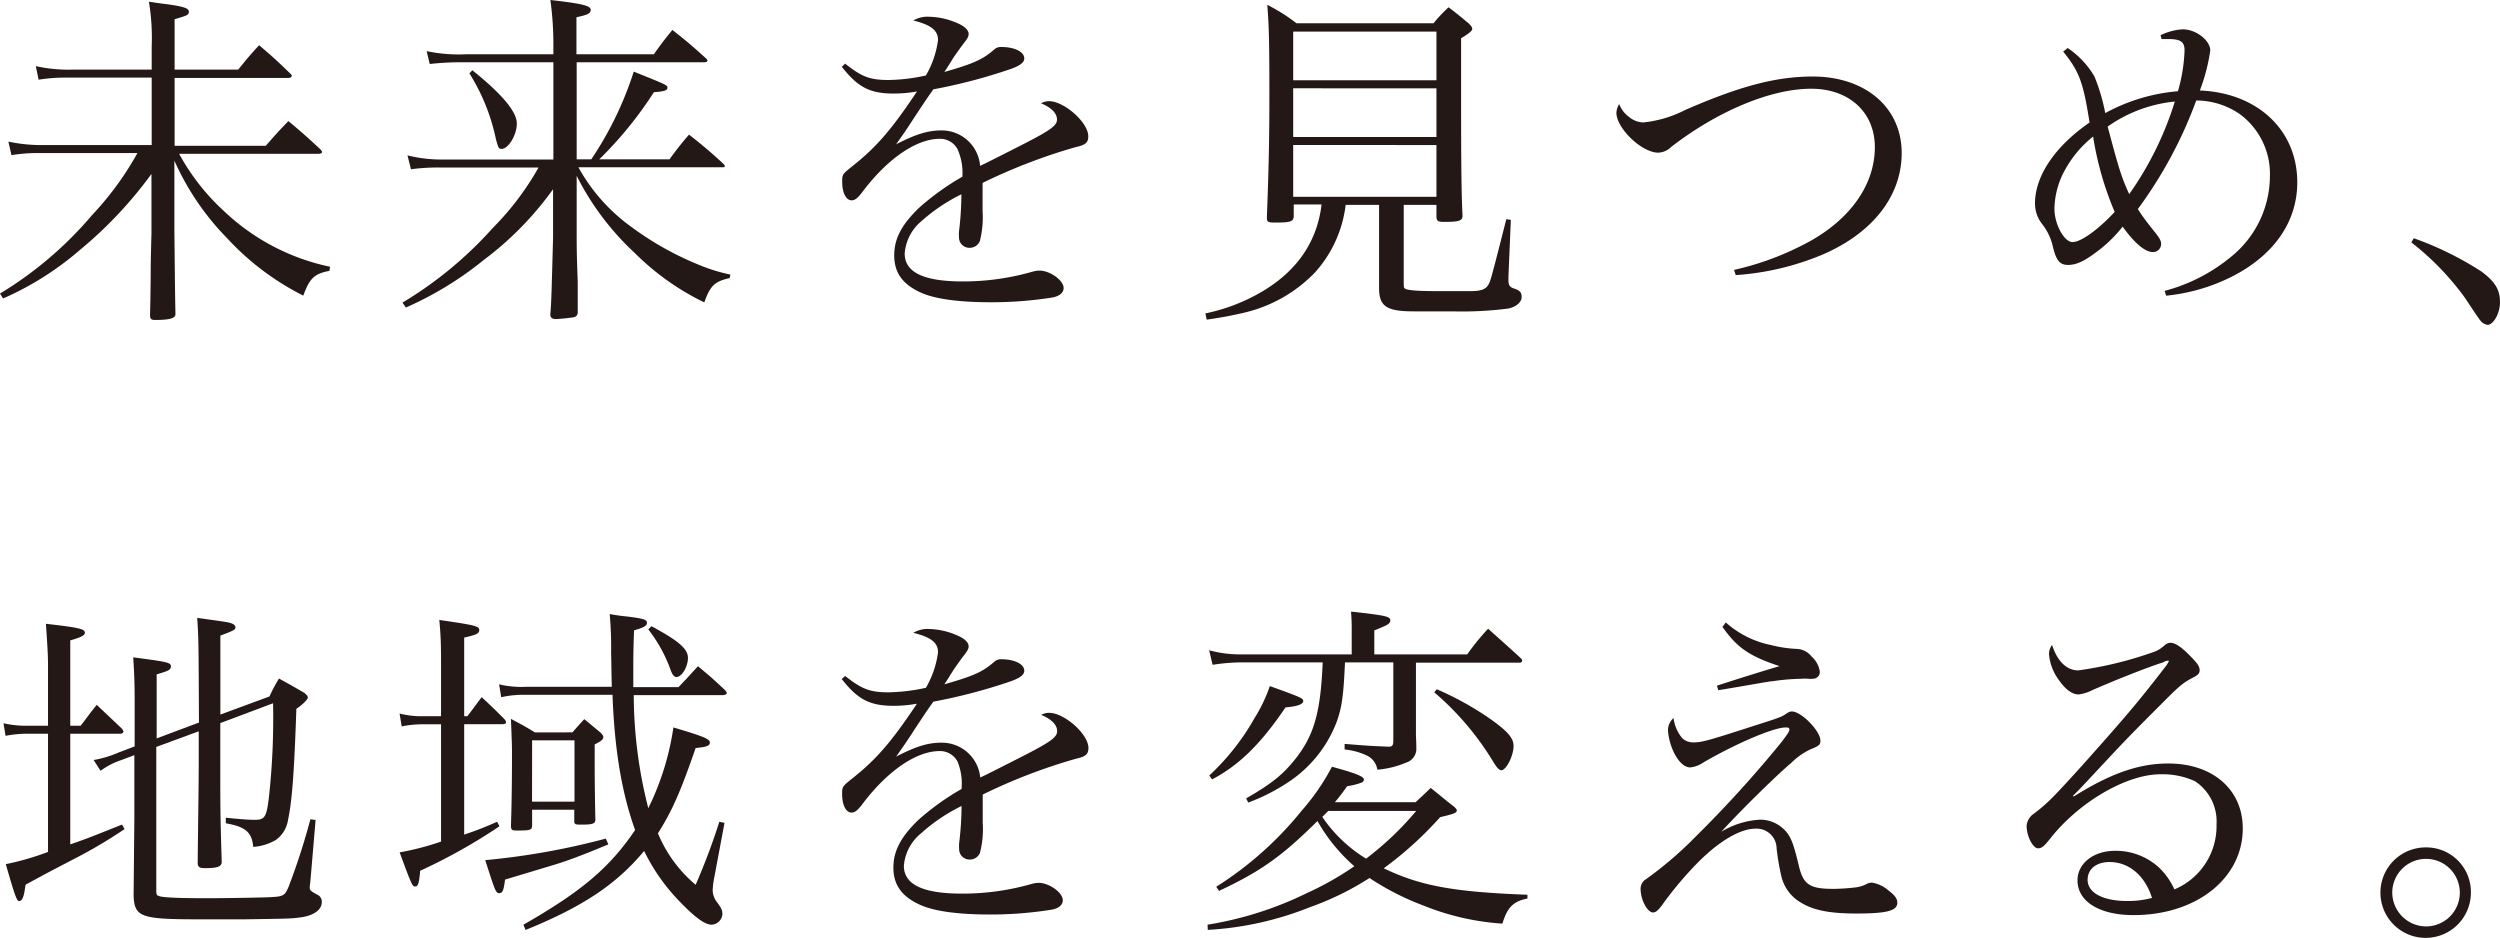 <svg xmlns="http://www.w3.org/2000/svg" viewBox="0 0 331.6 124.36"><defs><style>.cls-1{fill:#231815;}</style></defs><g id="レイヤー_2" data-name="レイヤー 2"><g id="レイヤー_1-2" data-name="レイヤー 1"><path class="cls-1" d="M31.6,9.23C32.76,7.8,33.13,7.34,34.37,6c1.85,1.57,2.4,2.08,4.11,3.74.14.14.23.23.23.32s-.14.28-.46.28H23.16v9H35.25c1.29-1.48,1.71-1.94,3-3.28,1.89,1.57,2.44,2.08,4.24,3.74.14.19.23.28.23.37s-.14.23-.46.23H23.76A29.2,29.2,0,0,0,29.71,28a29,29,0,0,0,14.07,7.38l-.09.55c-2,.37-2.63,1-3.46,3.28a35.22,35.22,0,0,1-10.1-7.61,34.93,34.93,0,0,1-7-10.29v9.27c.09,8.54.09,8.54.14,10.94v.18c0,.51-.79.74-2.68.74-.5,0-.64-.09-.69-.55.05-2.26.05-2.26.09-5.45,0-1.61,0-1.61.1-5.49V23.07a55.18,55.18,0,0,1-9.46,10.06A40.45,40.45,0,0,1,.41,39.59L0,38.94A49.8,49.8,0,0,0,12.23,28.51a40.85,40.85,0,0,0,6-8.21H5.07a21.39,21.39,0,0,0-3.55.28l-.41-1.8a20.9,20.9,0,0,0,4.75.46H20.12V10.29H8.9a23.23,23.23,0,0,0-3.78.28l-.37-1.8a19.76,19.76,0,0,0,4.94.46H20.12V6.14A28.83,28.83,0,0,0,19.75.23c1,.14,1.89.28,2.35.32,2.35.33,2.95.56,2.95,1s-.23.51-1.89,1V9.23Z"/><path class="cls-1" d="M78.43,21.13A45.68,45.68,0,0,0,84.06,9.5c4.38,1.76,4.47,1.8,4.47,2.13s-.32.5-1.8.6a50.93,50.93,0,0,1-7.24,8.9h9.32a41.07,41.07,0,0,1,2.58-3.27A60.28,60.28,0,0,1,96,21.78a.39.39,0,0,1,.13.23c0,.18,0,.18-.55.18H76.72a24.1,24.1,0,0,0,7.15,8,40.71,40.71,0,0,0,8.72,4.89,22.53,22.53,0,0,0,4.29,1.34l-.09.46c-2,.46-2.58,1-3.37,3.23a33.89,33.89,0,0,1-9.22-6.55,36,36,0,0,1-7.71-10.24v7c0,2.77,0,3.1.14,7.06,0,2.17,0,2.17,0,4.16-.13.46-.27.55-1.29.64-.23.05-1.47.14-1.57.14-.5,0-.73-.14-.78-.55.14-1.8.14-1.8.37-10.29V25.1a43.14,43.14,0,0,1-9.23,9.41,45.29,45.29,0,0,1-10.29,6.28l-.46-.65a51.61,51.61,0,0,0,12-9.92,37.21,37.21,0,0,0,6.05-8h-13a27,27,0,0,0-3.92.23l-.46-1.84a18.5,18.5,0,0,0,4.48.55H73.4V8.26H61.31A35.58,35.58,0,0,0,57,8.49l-.41-1.71a20.34,20.34,0,0,0,5.17.42H73.4V5.68A42.55,42.55,0,0,0,73,0c4.06.46,5.35.74,5.35,1.29s-.51.69-1.89,1V7.2H86.73c1-1.43,1.34-1.85,2.45-3.23,2,1.57,2.58,2.07,4.47,3.78a.62.62,0,0,1,.19.28c0,.14-.19.23-.42.23H76.49V21.13ZM62.65,9.32c3.92,3.14,5.9,5.49,5.9,7.06s-1.15,3.37-2,3.37c-.41,0-.46-.14-.78-1.34a26.49,26.49,0,0,0-3.51-8.68Z"/><path class="cls-1" d="M112.1,8.44c2.22,1.76,3.28,2.17,5.77,2.17a24.18,24.18,0,0,0,4.94-.6,12.51,12.51,0,0,0,1.61-4.7c0-1.25-.88-2-3.28-2.59a3.71,3.71,0,0,1,2.08-.5,9.71,9.71,0,0,1,3.6.78c1.15.46,1.66,1,1.66,1.52,0,.32-.18.65-.74,1.34-.41.55-1,1.38-1.34,1.89-.83,1.34-.83,1.34-1.15,1.8,3.88-1.11,5.12-1.66,6.64-3a1.31,1.31,0,0,1,.88-.32c1.8,0,3.09.64,3.09,1.52,0,.55-.6,1-2,1.47a72.57,72.57,0,0,1-10.06,2.63c-.83,1.16-1.38,2-2.44,3.6-1.25,1.94-1.62,2.45-2.5,3.69,2.59-1.33,4.2-1.84,6-1.84A5.1,5.1,0,0,1,130,22c.79-.37.79-.37,4.52-2.26,4.57-2.31,5.68-3,5.68-3.87s-.78-1.62-2.12-2.17a2.25,2.25,0,0,1,1.06-.28c2,0,5.21,2.81,5.21,4.66,0,.83-.37,1.15-1.66,1.43a74.81,74.81,0,0,0-12.36,4.75c0,1.48,0,1.76,0,3.74a12.8,12.8,0,0,1-.37,4,1.46,1.46,0,0,1-1.29.87,1.38,1.38,0,0,1-1.47-1.38,5.72,5.72,0,0,1,0-.78,41.64,41.64,0,0,0,.32-4.94,23.55,23.55,0,0,0-5.39,3.64A6.16,6.16,0,0,0,120,33.63c0,2.5,2.53,3.7,7.7,3.7a33.33,33.33,0,0,0,9.27-1.3,3.6,3.6,0,0,1,.88-.14c1.43,0,3.23,1.3,3.23,2.31,0,.6-.51,1.06-1.43,1.25a51.26,51.26,0,0,1-8.26.64c-4.34,0-7.52-.46-9.36-1.33-2.36-1.11-3.42-2.63-3.42-4.9s1.06-4.15,3.32-6.32a33.71,33.71,0,0,1,5.72-4.1,7.74,7.74,0,0,0-.64-3.65,2.63,2.63,0,0,0-2.35-1.38c-3,0-6.69,2.44-10,6.69-.87,1.2-1.24,1.47-1.7,1.47-.74,0-1.25-1-1.25-2.44,0-1,0-1,1.34-2.08,3.27-2.58,5.3-5,8.58-9.92a17.58,17.58,0,0,1-3.09.28c-3.14,0-4.75-.83-6.88-3.55Z"/><path class="cls-1" d="M186.19,37.19c0,.87,0,1,.19,1.1.37.23,1.7.33,4.89.33h.64c1.25,0,2.17,0,2.68,0h.32c1.71,0,2.31-.28,2.68-1.2.28-.74.74-2.58,2.21-8.35l.6.09-.32,7.52v.46c0,.65.14.93.69,1.11.83.28,1.06.51,1.06,1.16s-.69,1.29-1.8,1.52a48.84,48.84,0,0,1-7.42.37h-.79c-2.07,0-3.87,0-4.29,0-3.6,0-4.61-.65-4.61-3.09v-2c0-1.11,0-1.94,0-2.17V27.17h-4.43a16.27,16.27,0,0,1-4.1,9A19.07,19.07,0,0,1,165,41.48c-1.38.32-2.45.55-4.94.92l-.18-.83a24.47,24.47,0,0,0,7.7-3c4.53-2.73,7.15-6.6,7.71-11.45h-3.69v1.48c0,.79-.37.92-2.45.92-1,0-1.11-.09-1.11-.69.24-6.36.33-10.15.33-16.33,0-6.74-.05-9.14-.28-11.86a23.63,23.63,0,0,1,3.88,2.45h18.17a18.6,18.6,0,0,1,2-2.12c1.11.83,1.48,1.15,2.59,2.07.41.37.55.6.55.79s-.23.5-1.48,1.24v5.12c0,8.31,0,15,.19,18.41,0,.69-.46.83-2.4.83-.83,0-1-.09-1.06-.6V27.17h-4.34Zm4.34-33h-19v6.46h19Zm-19,7.52v6.46h19V11.72Zm0,7.52v6.87h19V19.24Z"/><path class="cls-1" d="M230,35.8a38.2,38.2,0,0,0,10.19-3.87c5.4-3.05,8.49-7.57,8.49-12.41,0-4.62-3.41-7.75-8.44-7.75-5.4,0-12.46,3-18.55,7.7a2.6,2.6,0,0,1-1.75.78c-2.17,0-5.54-3.23-5.54-5.3a2.55,2.55,0,0,1,.37-1.15,3.77,3.77,0,0,0,1.29,1.7,3.1,3.1,0,0,0,1.9.74,15.63,15.63,0,0,0,5.58-1.66c7.29-3.18,12.09-4.43,16.89-4.43,7,0,11.81,4.11,11.81,10.15,0,5.72-3.88,10.66-10.62,13.52a36,36,0,0,1-11.39,2.67Z"/><path class="cls-1" d="M274.26,6.37a11.61,11.61,0,0,1,3.55,3.78A25.34,25.34,0,0,1,279.24,15a24.28,24.28,0,0,1,9.64-2.9,22.12,22.12,0,0,0,.88-5.4c0-1.15-.51-1.52-2.17-1.52h-.88l-.13-.51a7.58,7.58,0,0,1,2.95-.78c1.75,0,3.64,1.47,3.64,2.81A24.64,24.64,0,0,1,291.79,12c7.66.32,12.92,5.26,12.92,12.18,0,5.12-2.95,9.51-8.4,12.37a24.79,24.79,0,0,1-9,2.67l-.19-.64A23,23,0,0,0,296,34a13.79,13.79,0,0,0,5.08-10.56,9.84,9.84,0,0,0-4-8.31,10.22,10.22,0,0,0-5.77-1.8,57.48,57.48,0,0,1-7.75,14.4c.65,1,.88,1.29,1.66,2.31,1.34,1.66,1.43,1.84,1.43,2.39a1.07,1.07,0,0,1-1.1,1c-1.06,0-2.49-1.25-4-3.37a18,18,0,0,1-3.55,3.42c-1.53,1.15-2.59,1.66-3.69,1.66s-1.57-.6-2-2.36a7.56,7.56,0,0,0-1.39-3A4.41,4.41,0,0,1,269.92,27c0-3.64,2.63-7.57,7.24-10.75-.83-5.26-1.33-6.74-3.5-9.41Zm-.19,15.87a11.06,11.06,0,0,0-1.57,5.44c0,2.08,1.3,4.43,2.4,4.43s3.37-1.61,5.59-4a42.27,42.27,0,0,1-2.86-10A14.76,14.76,0,0,0,274.07,22.24Zm8.35,3.51a43.55,43.55,0,0,0,6.05-12.28,18.56,18.56,0,0,0-8.91,3.32C281,22.19,281.32,23.35,282.42,25.75Z"/><path class="cls-1" d="M320.16,31.6a42.77,42.77,0,0,1,9,4.43c1.79,1.34,2.44,2.4,2.44,4.06,0,1.48-.88,3-1.66,3a1.54,1.54,0,0,1-.65-.28c-.32-.27-.32-.27-2.35-3.32a36.17,36.17,0,0,0-7.1-7.34Z"/><path class="cls-1" d="M10.7,96.26c.93-1.2,1.2-1.62,2.13-2.77l3.32,3.14a.91.91,0,0,1,.23.41c0,.14-.19.28-.42.28H9.32V112c2.17-.74,3.41-1.25,6.87-2.63l.33.6A63.59,63.59,0,0,1,10,113.84c-3.64,1.89-3.83,2-6.6,3.5-.09.46-.13.83-.18,1.06-.14.74-.37,1.11-.65,1.11s-.41,0-1.8-4.89A35.86,35.86,0,0,0,6.37,113V97.32H3.74a15.31,15.31,0,0,0-3,.28L.46,95.93a13.1,13.1,0,0,0,3.28.33H6.37V88.74c0-1.43,0-2-.28-6,4.48.51,5.17.69,5.17,1.2,0,.32-.51.6-1.94,1V96.26Zm15.69-.42c-.05-11.07-.05-11.07-.23-13.88,4.38.6,4.38.6,4.84.87a.5.5,0,0,1,.23.37c0,.32-.18.42-2,1.11V94.78l6.51-2.4A23.37,23.37,0,0,1,37,90c1.52.83,2,1.11,3.37,1.9.41.36.46.46.46.64s-.55.83-1.52,1.48c-.28,8.3-.56,12.18-1.11,14.76a4,4,0,0,1-1.61,2.63,6.86,6.86,0,0,1-3,.92c-.18-1.93-1-2.67-3.64-3.13v-.74c1.71.18,2.95.28,3.83.28,1.34,0,1.57-.33,1.89-3a95.84,95.84,0,0,0,.55-12.46l-7,2.63v7.8c0,4.29.05,6,.19,10.66-.05.6-.6.78-2.27.78-.64,0-.87-.13-.92-.6.09-8.58.14-10.28.14-13.93V97l-5.63,2.07V117.9c0,.64,0,.83.28.92.41.23,2.67.32,6.37.32,2.63,0,7.56-.09,8.48-.14,1.71-.09,1.9-.18,2.4-1.33a88.22,88.22,0,0,0,2.91-9l.69.09-.69,8.12c-.09.74-.09.74-.09.79,0,.41.09.5,1,1a1,1,0,0,1,.6,1c0,1-1.06,1.76-2.72,2-1.38.18-1.38.18-7.57.27l-5.86,0c-7.84,0-8.67-.28-8.81-3.09l.1-10.24v-8.45l-1.71.65a9.78,9.78,0,0,0-2.77,1.43l-.92-1.43a14.58,14.58,0,0,0,3.32-1L17.86,99V93c0-2.54-.05-3.55-.19-5.81,4.57.6,5,.69,5,1.2s-.5.64-1.89,1.06v8.49Z"/><path class="cls-1" d="M62,95c.83-1.11,1.06-1.43,1.89-2.53,1.39,1.29,1.76,1.66,3,2.9.19.23.23.32.23.46s-.18.23-.55.23h-5V110.7A42.82,42.82,0,0,0,65.93,109l.32.6a75,75,0,0,1-10.52,5.9c-.14,1.66-.28,2.08-.65,2.08s-.41,0-2.07-4.52a37.12,37.12,0,0,0,5.49-1.43V96.07H56.1a14,14,0,0,0-2.82.28L53,94.64A11.37,11.37,0,0,0,56.1,95h2.4V88.55c0-2.58,0-3.87-.23-6.32,4.79.69,5.3.83,5.3,1.34s-.51.65-2,1V95Zm18.69,17c-3.32,1.38-5.26,2.12-7.06,2.67l-6.64,2c-.19,1.48-.33,1.8-.79,1.8s-.6-.55-1.84-4.38a96.54,96.54,0,0,0,16-2.86ZM90,91.14c1.15-1.2,1.47-1.57,2.58-2.77,1.62,1.34,2.08,1.75,3.6,3.18.14.19.23.28.23.37s-.18.28-.51.28H84.06a61.12,61.12,0,0,0,1.93,15,35.86,35.86,0,0,0,3.33-10.71c3.92,1.16,4.84,1.52,4.84,2s-.6.6-1.89.73c-2.08,6-3.14,8.35-5,11.31a17.78,17.78,0,0,0,5,6.83A85.56,85.56,0,0,0,95.41,109l.69.14-1.34,7.15a10.34,10.34,0,0,0-.23,1.84,2.65,2.65,0,0,0,.6,1.57c.55.74.69,1.06.69,1.52a1.5,1.5,0,0,1-1.43,1.43c-.92,0-2.26-1-4.43-3.27a25.6,25.6,0,0,1-4.52-6.51c-3.69,4.43-8.12,7.39-15.73,10.48l-.28-.7c7.66-4.38,11.4-7.52,14.81-12.55-1.75-4.89-2.72-10.51-3-17.94H69.71a13.42,13.42,0,0,0-3.23.32l-.28-1.71a12.62,12.62,0,0,0,3.51.33H81.15c-.05-1.66-.05-2.77-.09-4.57a49.69,49.69,0,0,0-.19-5.08c1.06.19,1.8.28,2.36.33,2.16.27,2.58.41,2.58.83s-.46.64-1.71,1C84,86.29,84,87.54,84,88.74c0,.64,0,1.11,0,2.4Zm-14.07,6c.64-.73.87-1,1.57-1.75l2.12,1.75c.27.28.41.47.41.6,0,.33-.27.56-1.15,1v3c0,.33,0,2.63.09,7,0,.5-.37.64-1.8.64-.83,0-1,0-1-.51v-1.47H70.58v2.07c0,.6-.23.69-1.75.69-.92,0-1,0-1.06-.55.09-2.44.14-5.86.14-9.78,0-.65,0-1-.14-4.48,1.48.79,1.89,1,3.18,1.8Zm-5.36,9.19h5.63V98.2H70.58ZM86.41,83.06c3.6,1.94,4.84,3,4.84,4.2s-.83,2.54-1.52,2.54c-.28,0-.51-.23-.74-.83a19.51,19.51,0,0,0-3-5.49Z"/><path class="cls-1" d="M112.1,89.66c2.22,1.75,3.28,2.17,5.77,2.17a24.91,24.91,0,0,0,4.94-.6,12.49,12.49,0,0,0,1.61-4.71c0-1.24-.88-2-3.28-2.58a3.64,3.64,0,0,1,2.08-.51,9.74,9.74,0,0,1,3.6.79c1.15.46,1.66,1,1.66,1.52,0,.32-.18.64-.74,1.34-.41.55-1,1.38-1.34,1.89-.83,1.34-.83,1.34-1.15,1.8,3.88-1.11,5.12-1.66,6.64-3a1.28,1.28,0,0,1,.88-.33c1.8,0,3.09.65,3.09,1.52,0,.56-.6,1-2,1.48a74,74,0,0,1-10.06,2.63c-.83,1.15-1.38,2-2.44,3.6-1.25,1.94-1.62,2.44-2.5,3.69,2.59-1.34,4.2-1.85,6-1.85a5.11,5.11,0,0,1,5.16,4.62c.79-.37.79-.37,4.52-2.26,4.57-2.31,5.68-3,5.68-3.88s-.78-1.61-2.12-2.17a2.21,2.21,0,0,1,1.06-.27c2,0,5.21,2.81,5.21,4.66,0,.83-.37,1.15-1.66,1.43a73.92,73.92,0,0,0-12.36,4.75c0,1.48,0,1.75,0,3.74a12.77,12.77,0,0,1-.37,4,1.45,1.45,0,0,1-1.29.88,1.38,1.38,0,0,1-1.47-1.38,5.85,5.85,0,0,1,0-.79,41.45,41.45,0,0,0,.32-4.93,23.23,23.23,0,0,0-5.39,3.64,6.16,6.16,0,0,0-2.26,4.29c0,2.49,2.53,3.69,7.7,3.69a33.33,33.33,0,0,0,9.27-1.29,3.6,3.6,0,0,1,.88-.14c1.43,0,3.23,1.29,3.23,2.31,0,.6-.51,1.06-1.43,1.24a51.14,51.14,0,0,1-8.26.65c-4.34,0-7.52-.46-9.36-1.34-2.36-1.1-3.42-2.63-3.42-4.89s1.06-4.15,3.32-6.32a33.71,33.71,0,0,1,5.72-4.1A7.74,7.74,0,0,0,127,101a2.63,2.63,0,0,0-2.35-1.38c-3,0-6.69,2.44-10,6.69-.87,1.19-1.24,1.47-1.7,1.47-.74,0-1.25-1-1.25-2.44,0-1,0-1,1.34-2.08,3.27-2.58,5.3-5,8.58-9.92a17.58,17.58,0,0,1-3.09.28c-3.14,0-4.75-.83-6.88-3.55Z"/><path class="cls-1" d="M160.17,122.65a46.79,46.79,0,0,0,13.2-4.2,40.72,40.72,0,0,0,6.27-3.55,22.8,22.8,0,0,1-4.89-6c-4.75,4.7-7.47,6.64-13.06,9.27l-.37-.55a46.18,46.18,0,0,0,11.35-10.11,29.53,29.53,0,0,0,4-5.81c3.18.87,4.24,1.29,4.24,1.71a.46.46,0,0,1-.23.36,8.58,8.58,0,0,1-2,.51,23.64,23.64,0,0,1-1.62,2.12h10.71c.83-.78,1.15-1.06,2-1.89,1.39,1.11,1.8,1.48,3.05,2.45.32.27.41.41.41.55,0,.32-.46.46-2.21.88a48,48,0,0,1-7.48,6.78c4.8,2.31,9.18,3.14,19.06,3.51v.5c-1.89.37-2.68,1.2-3.32,3.33a33.79,33.79,0,0,1-10.48-2.4,35.4,35.4,0,0,1-7.15-3.65,38.36,38.36,0,0,1-7.93,3.88,42.74,42.74,0,0,1-13.52,3ZM178.4,87.86c-.19,4.2-.37,5.81-1.07,7.8a16.68,16.68,0,0,1-6.64,8.21,25.51,25.51,0,0,1-5.12,2.58l-.28-.55c3.46-2,4.89-3.18,6.51-5.21,2.49-3.14,3.37-6.19,3.64-12.83h-11a25.87,25.87,0,0,0-3.6.32l-.46-1.93a15.49,15.49,0,0,0,4.06.55h14.85V83.62c0-.79,0-1.39-.09-2.5,4.61.51,5.21.65,5.21,1.16s-.55.69-2.12,1.34V86.8h12.32a32.78,32.78,0,0,1,2.77-3.41c1.89,1.7,2.54,2.26,4.43,4a1.26,1.26,0,0,1,.09.23.3.3,0,0,1-.28.28H187.81v6.69c0,.37,0,1.34,0,2.72,0,.42.05,1.06.05,1.85a1.91,1.91,0,0,1-1.38,2,12.18,12.18,0,0,1-3.79.93,2.46,2.46,0,0,0-1.34-1.85,8.88,8.88,0,0,0-3-.83v-.74c3.46.28,3.64.28,5.86.37.46,0,.6-.18.6-.78V87.86Zm-18,15a31.43,31.43,0,0,0,6-7.61A20.15,20.15,0,0,0,168.43,91c4.24,1.53,4.43,1.62,4.43,2s-.69.69-2.35.83c-3.28,4.84-6.14,7.66-9.74,9.55Zm15.78,4.7-.79.79a18.8,18.8,0,0,0,5.81,5.54,40.83,40.83,0,0,0,6.65-6.33Zm14.39-16.14a40.78,40.78,0,0,1,7,3.87c2.36,1.66,3.19,2.59,3.19,3.65,0,1.34-1,3.23-1.62,3.23-.28,0-.6-.33-1.15-1.25a37.81,37.81,0,0,0-7.75-9.09Z"/><path class="cls-1" d="M223.14,97.92a2.11,2.11,0,0,0,1.48.55c1.11,0,1.94-.23,7.94-2.17,3.46-1.1,3.73-1.2,4.33-1.61.42-.28.56-.32.79-.32,1.24,0,3.78,2.58,3.78,3.87,0,.56-.18.69-1.34,1.16a9.2,9.2,0,0,0-2.58,1.84c-1.57,1.29-6.42,6-9.23,9.09a11.07,11.07,0,0,1,5.17-1.61,4.52,4.52,0,0,1,3,1.15c1,.92,1.34,1.75,2.08,4.8.6,2.67,1.43,3.23,4.66,3.23a27.62,27.62,0,0,0,2.86-.19,4.21,4.21,0,0,0,1.61-.51,1.63,1.63,0,0,1,.6-.13,4.45,4.45,0,0,1,2.22,1.06c.83.64,1.15,1.06,1.15,1.61,0,1.06-1.38,1.43-5.4,1.43-3.5,0-5.72-.41-7.42-1.47a5.49,5.49,0,0,1-2.59-3.6,32.36,32.36,0,0,1-.6-3.56,2.66,2.66,0,0,0-2.77-2.63c-2.07,0-4.89,1.67-7.75,4.57a47.88,47.88,0,0,0-4.75,5.68c-.46.6-.78.87-1.11.87-.78,0-1.66-1.7-1.66-3.13a1.46,1.46,0,0,1,.74-1.3,50.1,50.1,0,0,0,6.69-5.76,156.61,156.61,0,0,0,11.3-12.46c.79-1.06,1-1.34,1-1.61s-.18-.28-.5-.28c-1.57,0-6.46,2.07-10.85,4.61a3.78,3.78,0,0,1-1.8.69c-.73,0-1.47-.64-2.12-1.89a8.24,8.24,0,0,1-.83-3,2.19,2.19,0,0,1,.74-1.66A5.11,5.11,0,0,0,223.14,97.92Zm5.77-15.36a12.75,12.75,0,0,0,6,3,17,17,0,0,0,3.37.51,2.61,2.61,0,0,1,2,1,3.35,3.35,0,0,1,1.11,2.08.92.92,0,0,1-.92.88,3.76,3.76,0,0,1-.65,0,5.17,5.17,0,0,0-.83,0,29.16,29.16,0,0,0-3.83.32c-.37,0-2.77.46-7.24,1.2l-.19-.6c3.55-1.16,7.15-2.26,8.31-2.59-4-1.33-5.63-2.44-7.57-5.21Z"/><path class="cls-1" d="M286.91,87.86c-1.8.55-6.13,2.26-9.32,3.65a5.54,5.54,0,0,1-1.89.6c-.83,0-1.75-.65-2.63-1.94a6.62,6.62,0,0,1-1.29-3.42,1.93,1.93,0,0,1,.41-1.2c.7,2.17,1.94,3.37,3.47,3.37a50,50,0,0,0,8.71-2c1.8-.6,1.9-.6,2.87-1.43a1.06,1.06,0,0,1,.64-.23c.6,0,1.34.46,2.49,1.61s1.39,1.52,1.39,2.08c0,.32-.23.6-.79.88-1.34.69-1.8,1.06-3.83,3.09-2.9,2.9-4.61,4.61-6.78,6.92-4.43,4.75-4.43,4.75-5.4,5.72l.1.09c4.93-3.09,8.67-4.38,12.54-4.38,5.91,0,9.88,3.46,9.88,8.62,0,6.6-6.14,11.49-14.49,11.49-4.52,0-7.43-1.8-7.43-4.61,0-2.26,2.13-3.92,5-3.92a8.49,8.49,0,0,1,5.85,2.26,9.21,9.21,0,0,1,2,2.86,9.09,9.09,0,0,0,5.59-8.63,6.38,6.38,0,0,0-2.86-5.72,10.31,10.31,0,0,0-4.57-.92c-4.52,0-10.84,3.69-14.67,8.58-.79,1-1.11,1.24-1.57,1.24-.69,0-1.52-1.61-1.52-3a2.19,2.19,0,0,1,1-1.62c1.75-1.34,2.49-2.08,6.41-6.41,5.63-6.32,7.38-8.35,11-13.06a3.12,3.12,0,0,0,.46-.74s-.1-.09-.14-.09a0,0,0,0,0-.05.05h-.14l-.23.09Zm-7.1,26.48c-1.76,0-2.91.93-2.91,2.36,0,1.7,2,2.81,5.26,2.81a12.36,12.36,0,0,0,3.28-.41C284.51,116.14,282.39,114.34,279.81,114.34Z"/><path class="cls-1" d="M327.74,118.4a6,6,0,1,1-5.95-6A5.91,5.91,0,0,1,327.74,118.4Zm-10.43,0a4.51,4.51,0,0,0,4.48,4.48,4.48,4.48,0,1,0-4.48-4.48Z"/></g></g></svg>